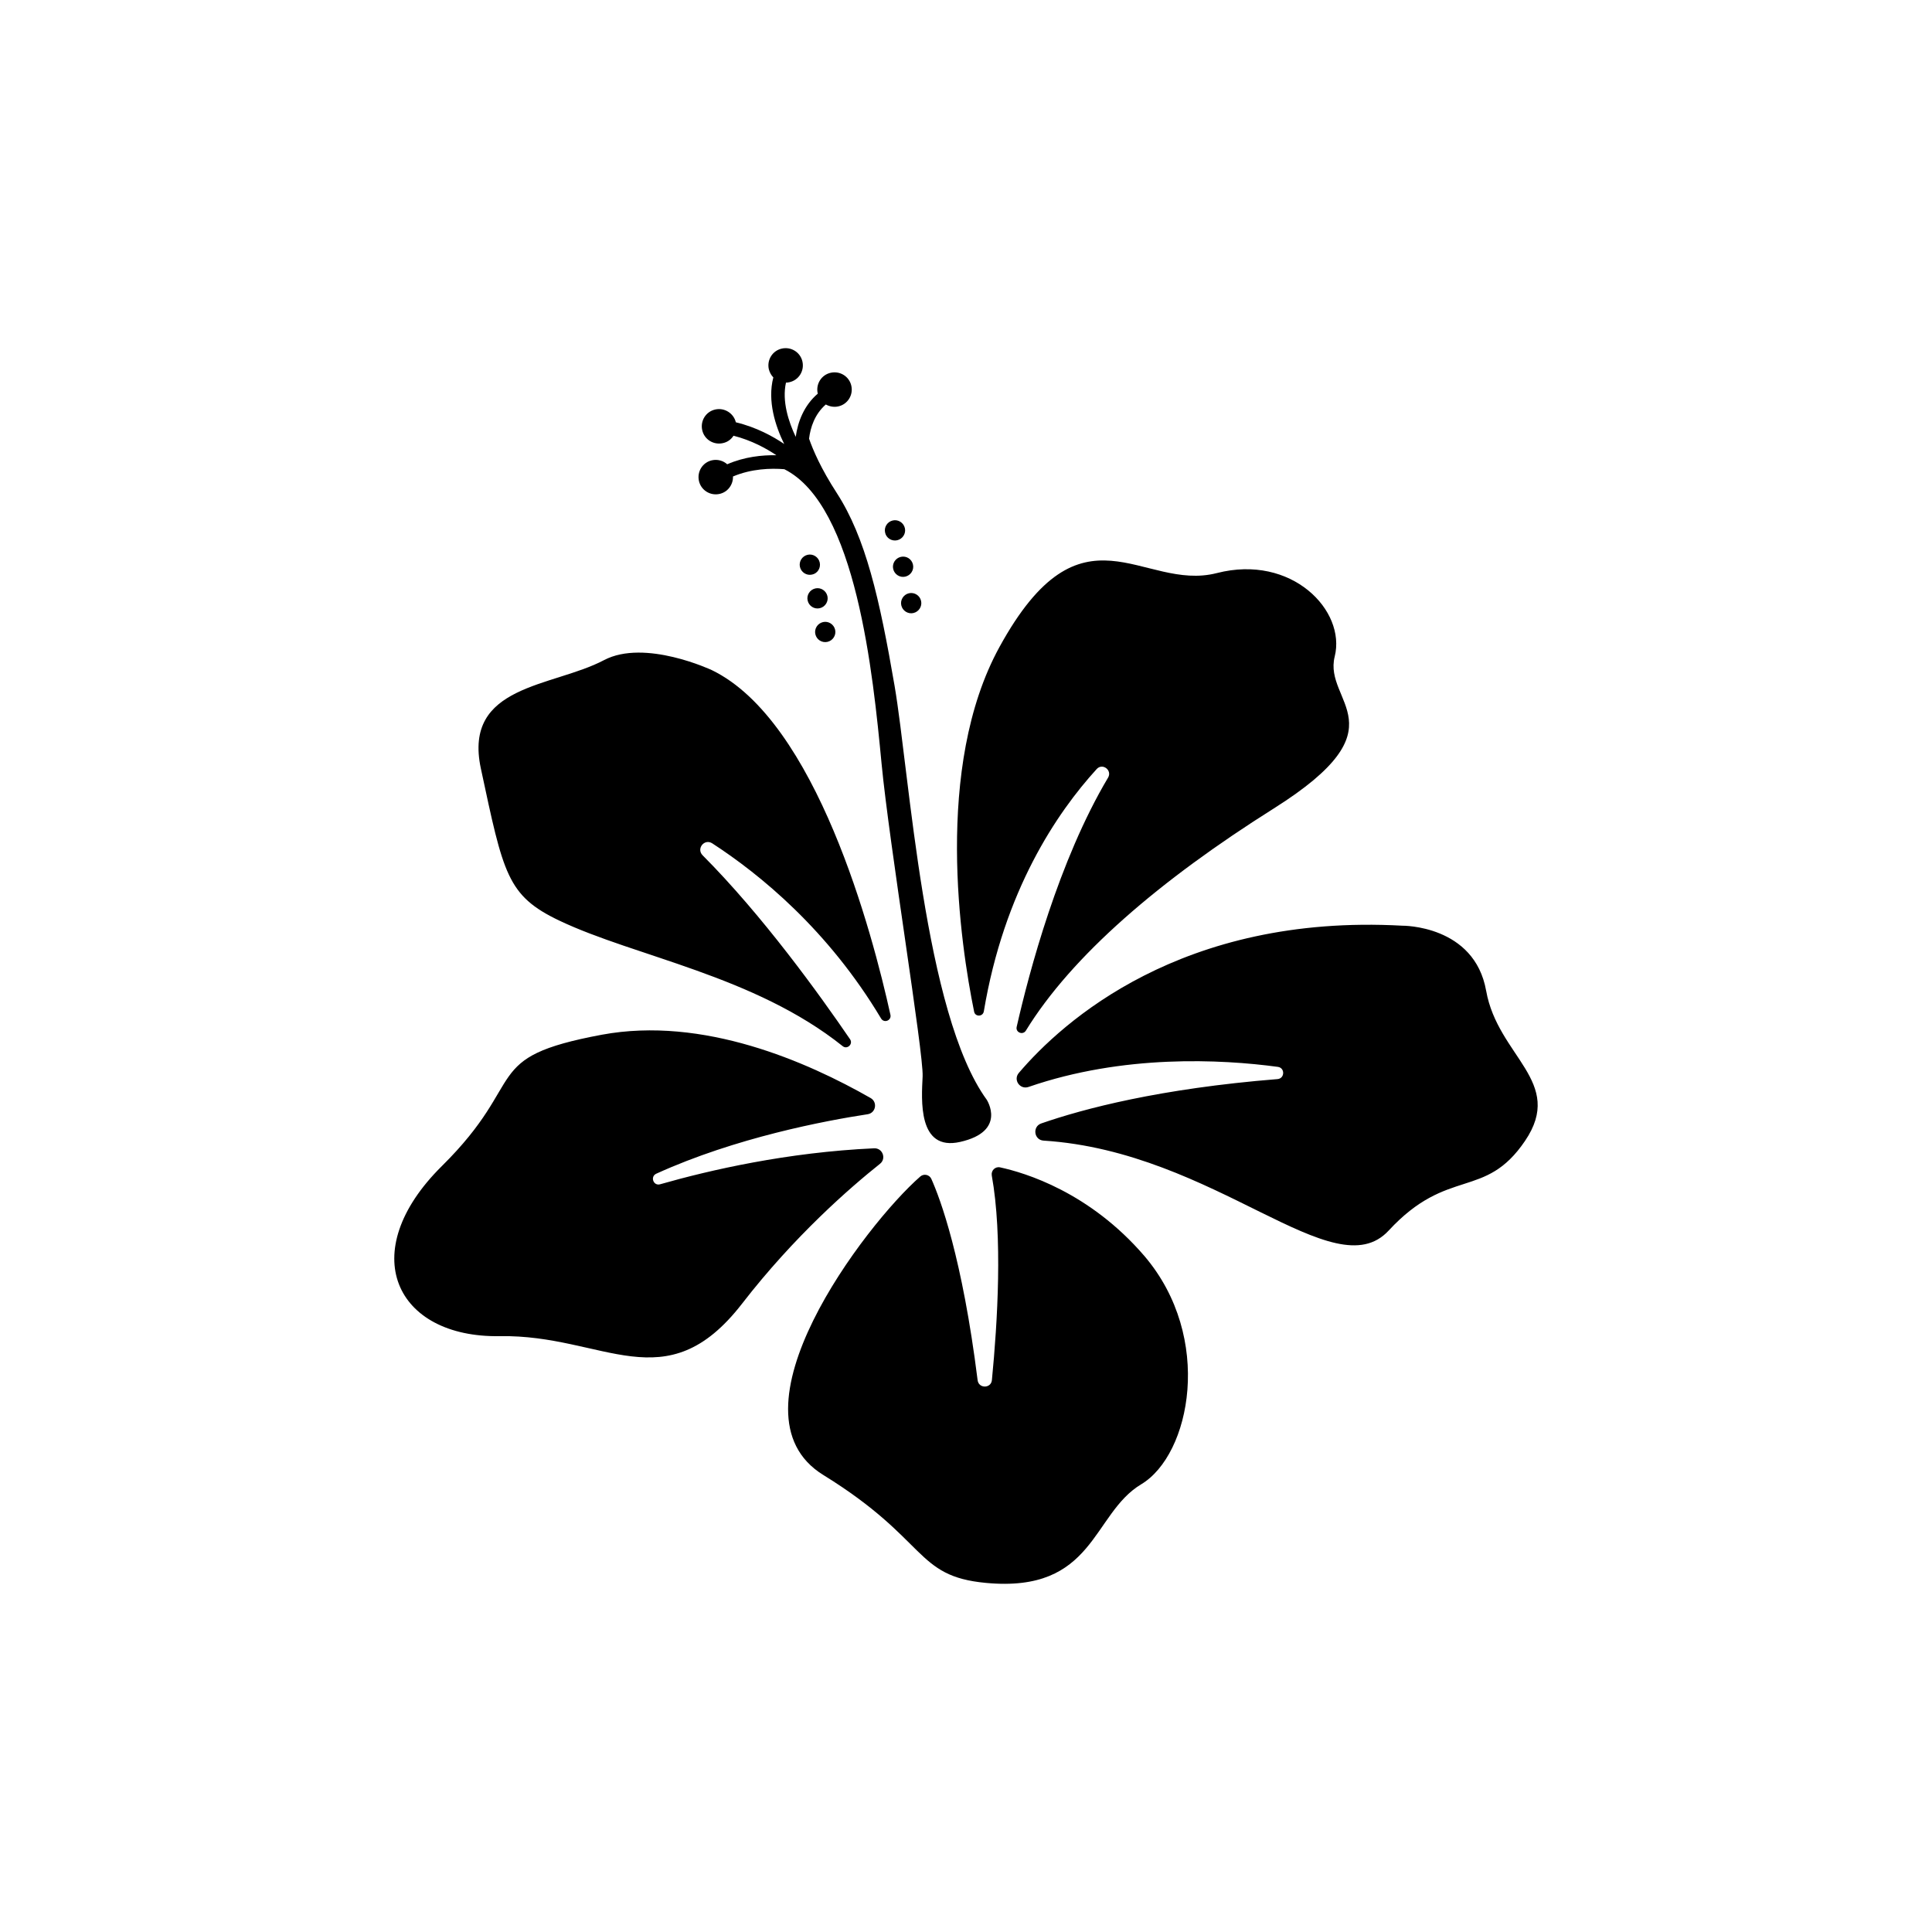 <?xml version="1.0" encoding="UTF-8"?>
<!-- Uploaded to: SVG Repo, www.svgrepo.com, Generator: SVG Repo Mixer Tools -->
<svg fill="#000000" width="800px" height="800px" version="1.1" viewBox="144 144 512 512" xmlns="http://www.w3.org/2000/svg">
 <path d="m349.74 264.64c-2.586-1.75-6.586-3.965-11.355-5.168-0.621 0.984-1.602 1.707-2.836 1.965-2.473 0.543-4.914-0.984-5.457-3.457-0.543-2.473 0.984-4.914 3.457-5.457 2.438-0.543 4.875 0.984 5.457 3.387 5.457 1.309 9.934 3.785 12.812 5.75-2.293-4.66-4.516-11.391-2.875-17.648-0.586-0.586-0.984-1.344-1.199-2.18-0.543-2.473 0.984-4.914 3.457-5.457 2.473-0.543 4.914 0.984 5.457 3.457 0.543 2.473-0.984 4.914-3.457 5.457-0.293 0.07-0.621 0.109-0.91 0.109-1.094 4.949 0.691 10.375 2.586 14.375 0.543-3.965 2.18-8.332 5.859-11.461 0-0.035 0-0.035-0.035-0.07-0.543-2.473 0.984-4.914 3.457-5.457 2.473-0.543 4.914 0.984 5.457 3.457s-0.984 4.914-3.457 5.457c-1.164 0.258-2.328 0.035-3.309-0.508-2.949 2.586-4.074 6.074-4.438 9.062 1.055 3.023 3.129 7.894 7.352 14.41 7.644 11.828 11.316 27.84 15.32 51.133 3.965 23.254 7.824 86.832 24.418 109.65 0 0 5.422 8.367-7.059 11.176-11.281 2.551-10.227-11.246-9.934-17.355 0.293-6.117-8.844-61.539-10.883-82.938-2.258-23.652-6.695-68.418-25.766-77.984-3.566-0.293-8.695-0.145-13.609 1.93 0.07 2.144-1.379 4.144-3.566 4.621-2.473 0.543-4.914-0.984-5.457-3.457-0.543-2.473 0.984-4.914 3.457-5.457 1.492-0.328 2.984 0.109 4.039 1.055 4.57-1.992 9.266-2.465 13.016-2.394zm32.023 22.531c1.457-0.328 2.367-1.785 2.039-3.203-0.328-1.457-1.785-2.367-3.203-2.039-1.457 0.328-2.367 1.785-2.039 3.203 0.289 1.453 1.746 2.367 3.203 2.039zm0.98 4.402c-1.457 0.328-2.367 1.785-2.039 3.203 0.328 1.457 1.785 2.367 3.203 2.039 1.457-0.328 2.367-1.785 2.039-3.203-0.324-1.461-1.746-2.367-3.203-2.039zm2.148 9.645c-1.457 0.328-2.367 1.785-2.039 3.203 0.328 1.457 1.785 2.367 3.203 2.039 1.457-0.328 2.367-1.785 2.039-3.203-0.293-1.422-1.75-2.367-3.203-2.039zm-23.656-8.152c-0.328-1.457-1.785-2.367-3.203-2.039-1.457 0.328-2.367 1.785-2.039 3.203 0.328 1.457 1.785 2.367 3.203 2.039 1.461-0.293 2.367-1.746 2.039-3.203zm0 12.117c1.457-0.328 2.367-1.785 2.039-3.203-0.328-1.457-1.785-2.367-3.203-2.039-1.457 0.328-2.367 1.785-2.039 3.203 0.332 1.457 1.75 2.367 3.203 2.039zm2.043 8.918c1.457-0.328 2.367-1.785 2.039-3.203-0.328-1.457-1.785-2.367-3.203-2.039-1.457 0.328-2.367 1.785-2.039 3.203 0.324 1.453 1.746 2.363 3.203 2.039zm41.445 97.93c5.352-31.953 19.328-52.625 29.918-64.23 1.527-1.672 4.144 0.293 3.023 2.258-13.098 21.98-20.922 51.496-24.238 66.086-0.328 1.457 1.637 2.258 2.438 0.984 12.156-19.793 35.371-39.777 65.758-58.914 34.461-21.723 13.027-28.023 16.086-40.215 3.059-12.191-11.391-27.223-31.227-22.129-19.836 5.094-35.734-20.309-57.605 19.578-17.469 31.84-10.332 78.934-6.731 96.621 0.254 1.453 2.324 1.418 2.578-0.039zm133.12-5.461c-3.094-17.469-22.199-17.25-22.199-17.25-58.555-3.238-90.176 25.547-101.64 39.012-1.566 1.82 0.293 4.516 2.586 3.715 25.074-8.66 50.984-7.352 66.051-5.316 1.93 0.258 1.855 3.059-0.07 3.238-31.227 2.508-51.418 7.859-62.629 11.754-2.402 0.836-1.93 4.402 0.621 4.551 45.672 2.91 76.895 39.594 91.453 23.836 15.758-17.027 25.473-8.004 36.137-23.766 10.652-15.719-7.215-22.344-10.305-39.773zm-128.79 46.797c-1.309-0.293-2.438 0.836-2.223 2.144 2.91 16.121 1.527 38.902 0.035 54.227-0.215 2.258-3.492 2.293-3.785 0.035-4.074-32.496-9.898-48.074-12.262-53.348-0.508-1.129-1.965-1.457-2.91-0.656-14.664 12.812-52.477 62.629-25.73 79.113 27.945 17.25 24.094 26.824 43.086 28.602 28.895 2.731 28.059-18.27 41.16-26.129 13.098-7.824 19.285-38.863 0.871-60.48-14.59-16.992-31.695-22.086-38.242-23.508zm-31.848-0.945c1.75-1.379 0.691-4.223-1.566-4.109-23 1.055-43.453 5.75-56.699 9.531-1.785 0.508-2.695-2.039-1.02-2.801 21.035-9.574 44.797-14.047 56.008-15.758 2.18-0.328 2.695-3.203 0.801-4.293-16.777-9.574-44.359-21.766-71.254-16.777-32.496 6.074-19.141 11.828-42.359 34.789-23.215 22.965-12.262 45.566 15.355 45.09 27.617-0.473 43.887 17.613 64.195-8.625 13.945-18.016 28.68-30.785 36.539-37.047zm-84.973-64.449c20.121 9.574 51.676 14.555 75.078 33.262 1.199 0.984 2.836-0.543 1.965-1.82-8.082-11.828-23.109-32.719-39.086-48.766-1.707-1.75 0.473-4.473 2.551-3.164 12.664 8.223 30.711 22.93 44.762 46.438 0.801 1.309 2.801 0.508 2.473-0.984-4.766-21.652-19.613-77.879-47.309-91.34 0 0-17.758-8.367-28.602-2.656-13.648 7.203-37.371 6.445-32.641 28.676 5.996 27.984 6.91 33.73 20.809 40.355z"/>
</svg>